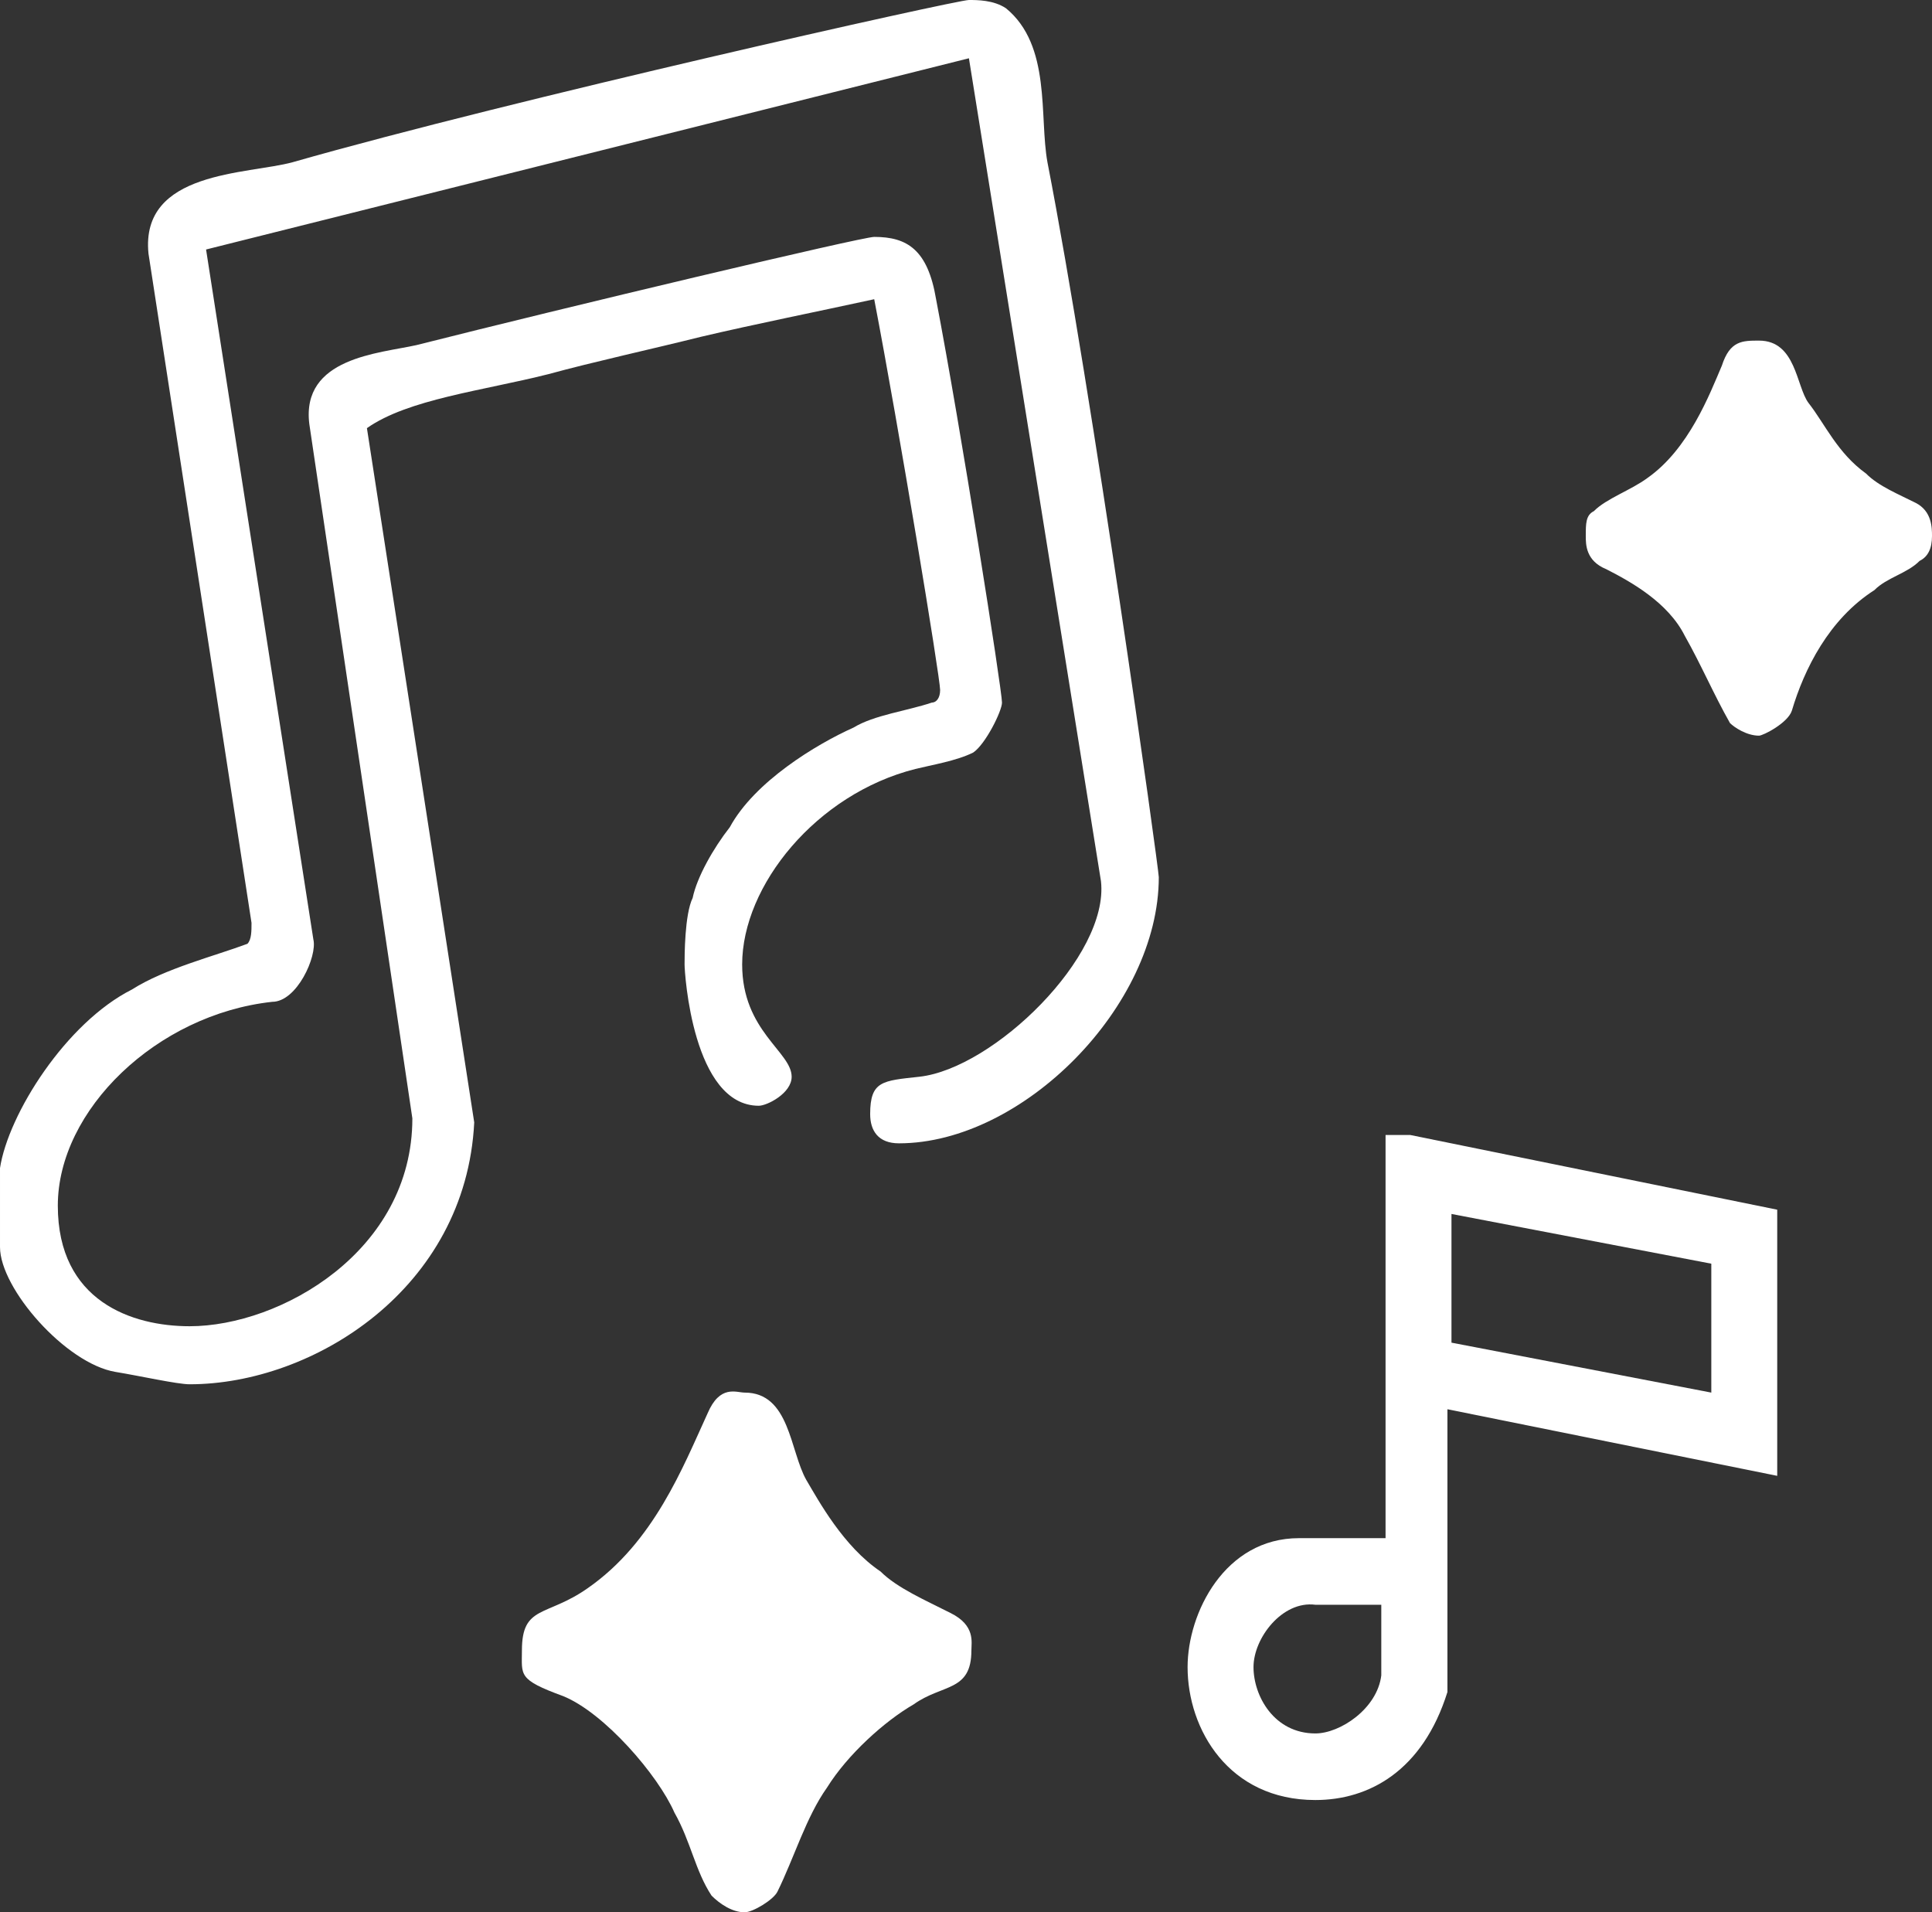 <?xml version="1.0" encoding="UTF-8"?>
<svg id="_レイヤー_1" xmlns="http://www.w3.org/2000/svg" width="85.88" height="85" version="1.1" viewBox="0 0 85.88 85">
  <rect x="0" y="0" width="85.88" height="85" fill="#333333" stroke="none"/>
  <!-- Generator: Adobe Illustrator 29.8.1, SVG Export Plug-In . SVG Version: 2.1.1 Build 2)  -->
  <defs>
    <style>
      .st0 {
        fill: #fff;
        fill-rule: evenodd;
      }
    </style>
  </defs>
  <path class="st0" d="M61.4,71.33v3.14c-.18,1.48-1.83,2.58-2.93,2.58-1.83,0-2.75-1.66-2.75-2.95s1.28-2.96,2.75-2.77h2.93ZM76.07,56.17v5.73l-11.55-2.22v-5.72l11.55,2.21ZM62.69,50.45l16.31,3.32v11.83l-14.66-2.96v12.57c-1.1,3.51-3.49,4.8-5.87,4.8-3.85,0-5.68-3.14-5.68-5.91,0-2.4,1.65-5.73,4.95-5.73h3.85v-17.92h1.1Z"/>
  <g>
    <path class="st0" d="M35.84,65.78c.55.93,1.65,2.96,3.3,4.07.74.74,2.02,1.29,3.12,1.85,1.1.55.92,1.29.92,1.66,0,1.85-1.29,1.48-2.57,2.4-1.28.74-2.93,2.22-3.85,3.7-.92,1.29-1.47,3.14-2.2,4.62-.18.37-1.1.92-1.46.92-.55,0-1.1-.37-1.47-.74-.73-1.11-.92-2.4-1.65-3.69-.73-1.67-3.12-4.44-4.95-5.18-2.02-.74-1.83-.92-1.83-2.03,0-2.03,1.1-1.48,2.93-2.77,2.93-2.04,4.22-5.36,5.32-7.76.55-1.3,1.28-.93,1.65-.93,2.01,0,2.01,2.59,2.74,3.88Z"/>
    <path class="st0" d="M39.14,73.36c-2.38,1.11-5.13,4.62-6.04,7.02-.92-2.22-3.12-5.54-5.87-7.02,2.2-1.29,4.95-4.99,5.87-6.84.91,2.03,3.29,5.36,6.04,6.84Z"/>
  </g>
  <g>
    <path class="st0" d="M80.39,17.91c.73.93,1.28,2.22,2.56,3.14.55.56,1.47.93,2.2,1.3s.73,1.11.73,1.48c0,.55-.18.92-.55,1.1-.55.56-1.46.74-2.01,1.3-2.02,1.29-3.12,3.51-3.67,5.36-.18.55-1.28,1.11-1.46,1.11-.55,0-1.1-.37-1.29-.56-.73-1.29-1.28-2.59-2.01-3.88-.74-1.48-2.39-2.4-3.49-2.96-.91-.37-.91-1.1-.91-1.47,0-.56,0-.93.36-1.11.55-.56,1.65-.93,2.39-1.48,1.83-1.29,2.75-3.7,3.3-4.99.36-1.11.91-1.11,1.65-1.11,1.65,0,1.65,2.03,2.2,2.77Z"/>
    <path class="st0" d="M81.85,23.83c-1.65,1.1-3.11,2.77-3.66,4.25-.74-1.48-2.2-3.15-3.67-4.25,1.47-.93,2.93-2.78,3.67-4.07.73,1.29,2.01,3.14,3.66,4.07Z"/>
  </g>
  <path class="st0" d="M44.72.37c2.02,1.66,1.47,4.8,1.84,6.84,2.01,10.34,4.95,31.41,4.95,31.78,0,5.73-6.05,11.83-11.55,11.83-.92,0-1.28-.56-1.28-1.3,0-1.48.55-1.48,2.19-1.66,3.3-.37,8.44-5.36,8.07-8.69L43.07,2.59,9.16,11.09l4.77,30.67c.18.74-.73,2.77-1.83,2.77-5.13.56-9.53,4.81-9.53,9.06s3.3,5.36,5.86,5.36c4.03,0,9.9-3.33,9.9-9.24l-4.58-30.86c-.37-2.96,3.11-3.14,4.76-3.51,6.6-1.67,19.8-4.81,20.35-4.81,1.46,0,2.38.56,2.75,2.77,1.1,5.73,2.93,17.37,2.93,17.93,0,.37-.73,1.85-1.28,2.22-.74.37-1.84.55-2.57.73-4.4,1.11-7.7,5.18-7.7,8.69,0,2.96,2.2,3.88,2.2,4.99,0,.74-1.1,1.29-1.46,1.29-2.94,0-3.3-5.91-3.3-6.28s0-2.22.36-2.96c.19-.92.92-2.21,1.65-3.14,1.1-2.03,3.85-3.69,5.5-4.43.92-.56,2.38-.74,3.48-1.11.19,0,.37-.19.37-.56,0-.55-1.83-11.64-2.93-17.37-2.57.56-5.32,1.11-7.7,1.67-2.2.55-4.77,1.11-6.78,1.66-2.93.74-6.23,1.11-8.07,2.4l4.77,30.86c-.37,7.39-7.15,11.64-12.65,11.64-.55,0-2.2-.37-3.3-.55-2.2-.37-5.13-3.7-5.13-5.55v-3.51c.37-2.4,2.93-6.46,5.87-7.94,1.46-.93,3.66-1.48,5.13-2.03.18-.19.18-.56.18-.93L6.6,11.27c-.37-3.69,4.4-3.51,6.41-4.06C22.73,4.43,42.52,0,43.07,0c.37,0,1.1,0,1.65.37Z"/>
</svg>